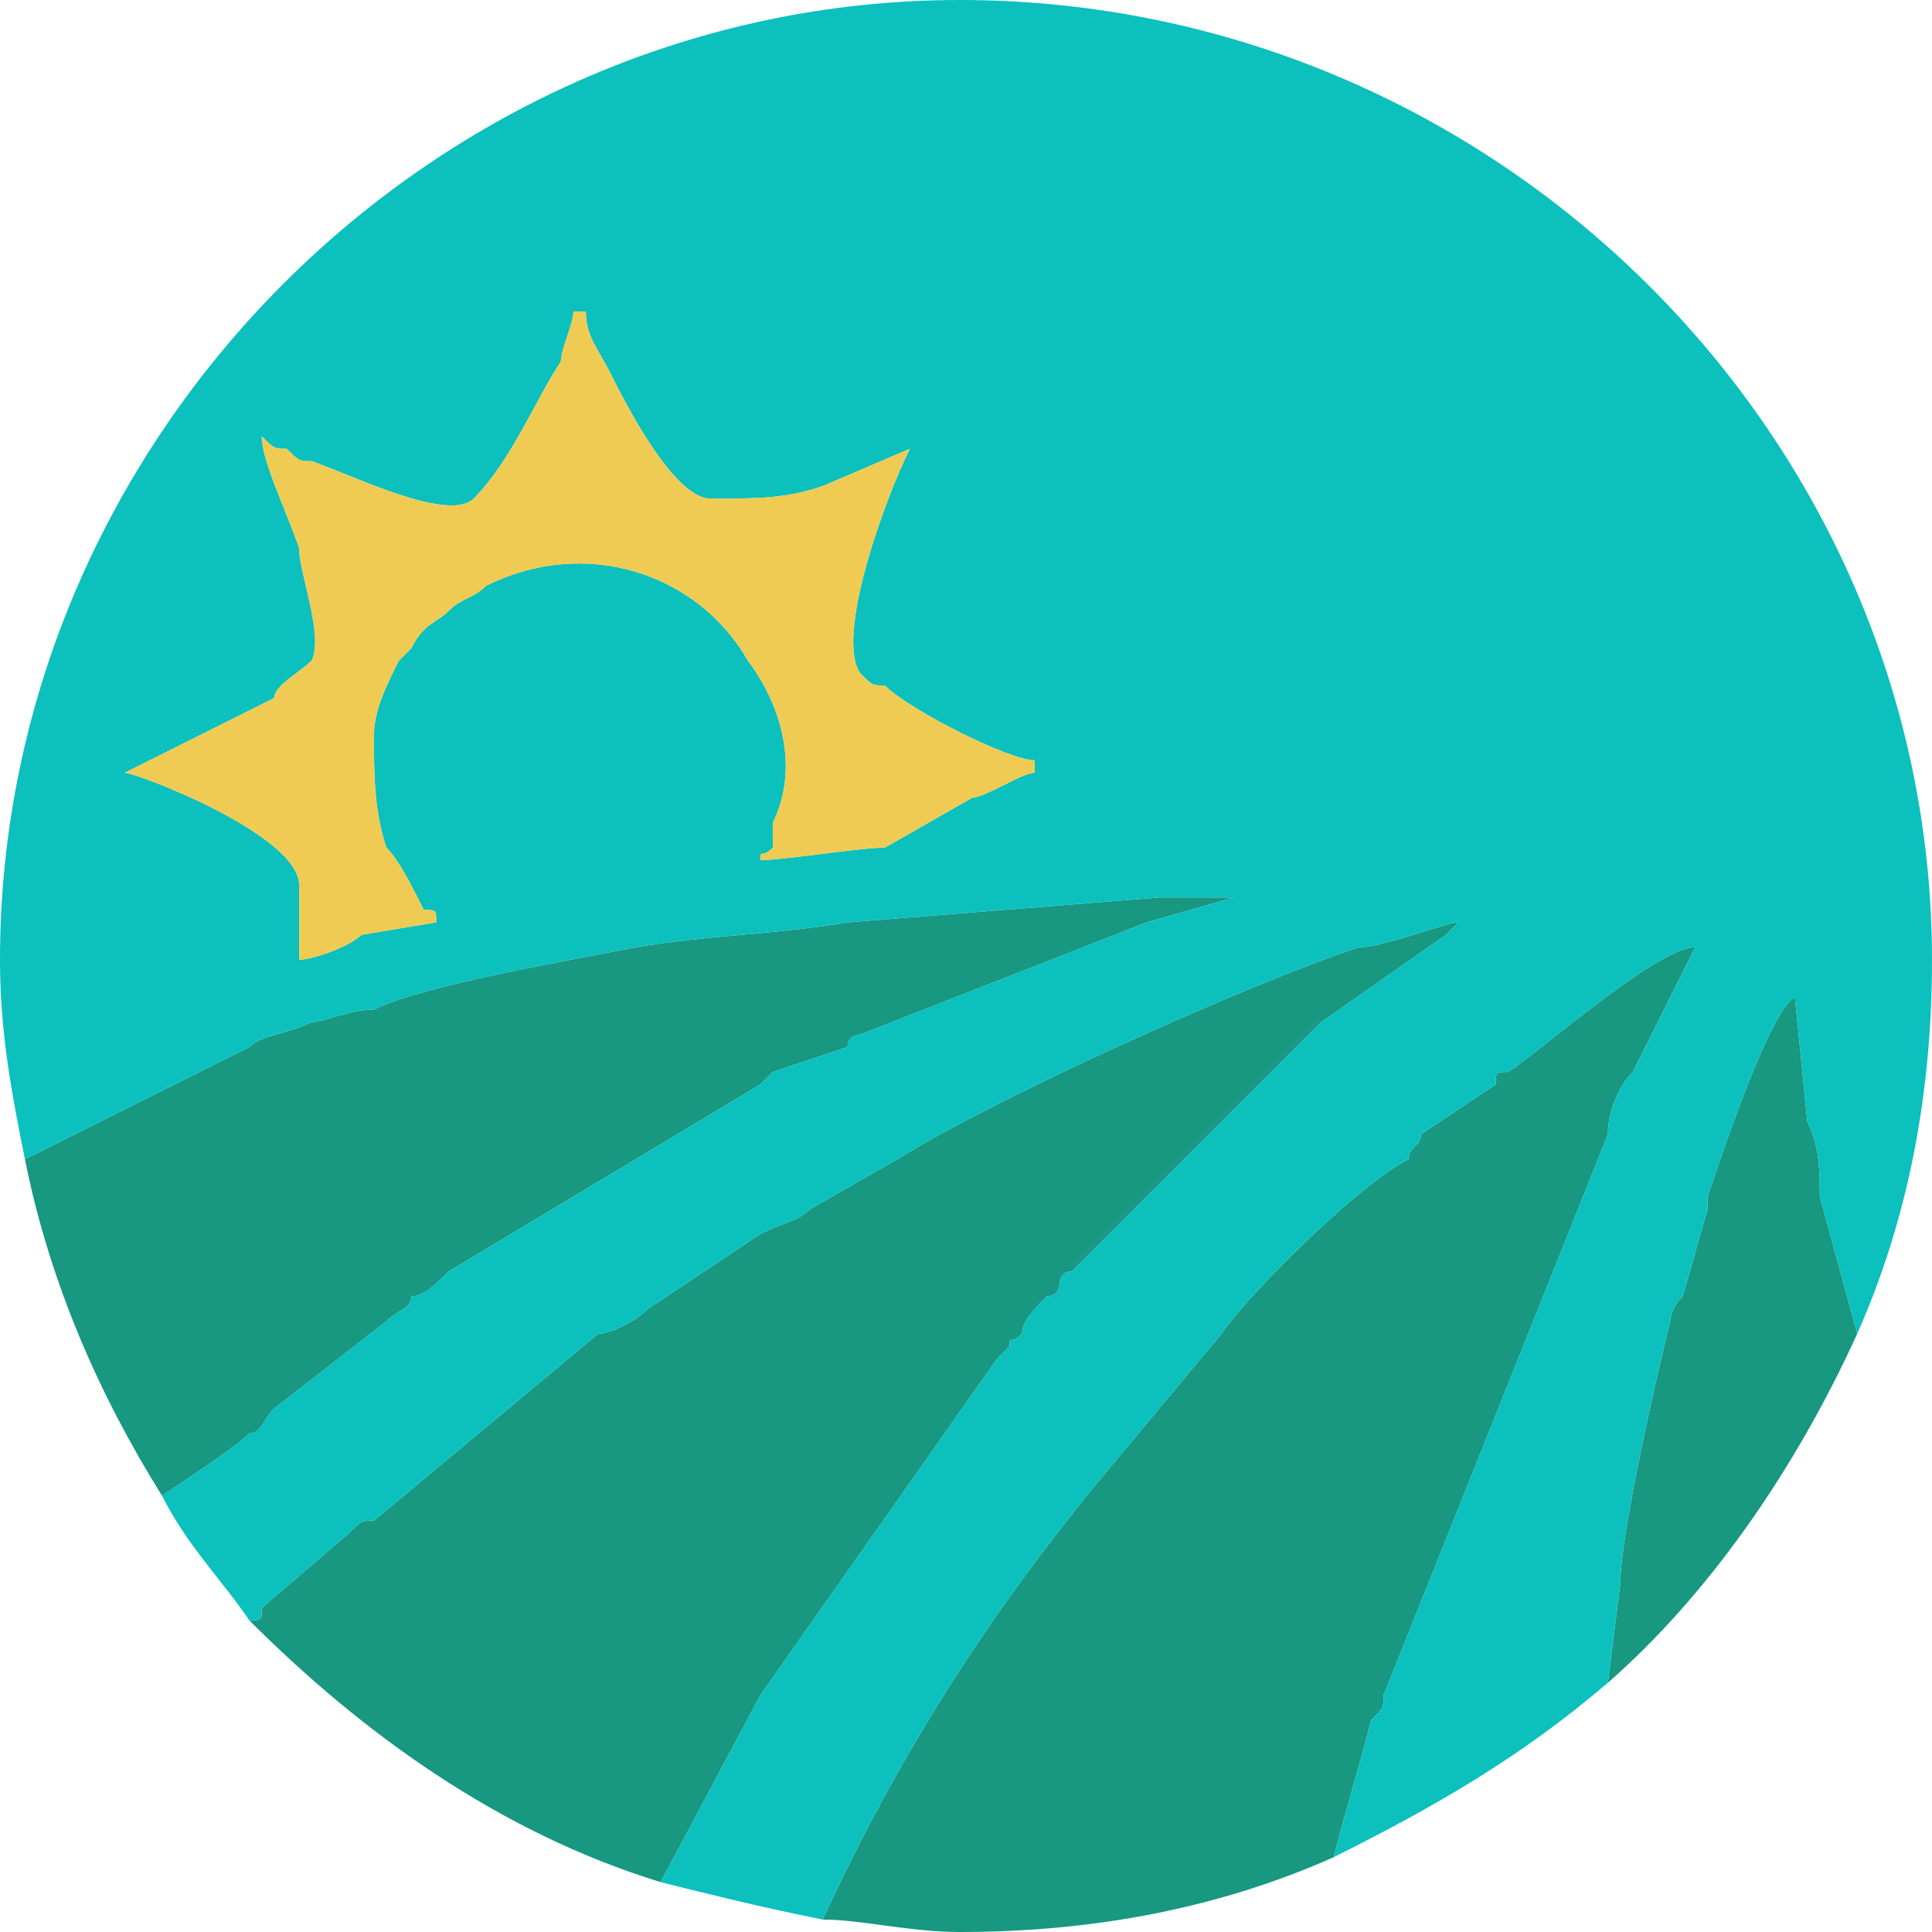 <?xml version="1.0" encoding="UTF-8"?>
<!DOCTYPE svg PUBLIC "-//W3C//DTD SVG 1.1//EN" "http://www.w3.org/Graphics/SVG/1.1/DTD/svg11.dtd">
<!-- Creator: CorelDRAW X8 -->
<svg xmlns="http://www.w3.org/2000/svg" xml:space="preserve" width="0.893in" height="0.893in" version="1.1" style="shape-rendering:geometricPrecision; text-rendering:geometricPrecision; image-rendering:optimizeQuality; fill-rule:evenodd; clip-rule:evenodd"
viewBox="0 0 155 155"
 xmlns:xlink="http://www.w3.org/1999/xlink">
 <defs>
  <style type="text/css">
   <![CDATA[
    .fil2 {fill:#EFCB53}
    .fil0 {fill:#189781}
    .fil1 {fill:#0BC0BD}
   ]]>
  </style>
 </defs>
 <g id="Layer_x0020_1">
  <path class="fil0" d="M36 102l25 -15c0,0 0,0 1,-1l6 -2c0,-1 1,-1 1,-1l23 -9 7 -2c-2,0 -4,0 -6,0l-25 2c-6,1 -11,1 -17,2 -5,1 -17,3 -21,5 -2,0 -4,1 -5,1 -2,1 -4,1 -5,2l-18 9c2,10 6,19 11,27 3,-2 6,-4 7,-5 1,0 1,-1 2,-2l9 -7c1,-1 2,-1 2,-2 1,0 2,-1 3,-2z"/>
  <path class="fil0" d="M61 99l-9 6c-1,1 -3,2 -4,2l-18 15c-1,0 -1,0 -2,1l-7 6c0,1 0,1 -1,1 9,9 20,17 33,21l8 -15 19 -27c1,-1 1,-1 1,-1 0,-1 0,0 1,-1 0,-1 1,-2 2,-3 0,0 1,0 1,-1 0,0 0,-1 1,-1l20 -20 10 -7c1,-1 1,-1 1,-1 -1,0 -6,2 -8,2 -9,3 -29,12 -37,17l-7 4c-1,1 -2,1 -4,2z"/>
  <path class="fil0" d="M98 107l-10 12c-9,11 -16,22 -22,35 3,0 7,1 11,1 11,0 21,-2 30,-6 1,-4 2,-7 3,-11 1,-1 1,-1 1,-2l18 -45c0,-2 1,-4 2,-5l5 -10c-3,0 -12,8 -15,10 -1,0 -1,0 -1,1l-6 4c0,1 -1,1 -1,2 -4,2 -13,11 -15,14z"/>
  <path class="fil0" d="M134 106c-1,4 -4,17 -4,21l-1 8c8,-7 15,-17 20,-28l-3 -11c0,-2 0,-4 -1,-6l-1 -10c-2,1 -6,13 -7,16 0,1 0,1 0,1l-2 7c-1,1 -1,2 -1,2z"/>
  <path class="fil1" d="M130 127c0,-4 3,-17 4,-21 0,0 0,-1 1,-2l2 -7c0,0 0,0 0,-1 1,-3 5,-15 7,-16l1 10c1,2 1,4 1,6l3 11c4,-9 6,-19 6,-30 0,-42 -35,-77 -78,-77 -42,0 -77,35 -77,77 0,6 1,11 2,16l18 -9c1,-1 3,-1 5,-2 1,0 3,-1 5,-1 4,-2 16,-4 21,-5 6,-1 11,-1 17,-2l25 -2c2,0 4,0 6,0l-7 2 -23 9c0,0 -1,0 -1,1l-6 2c-1,1 -1,1 -1,1l-25 15c-1,1 -2,2 -3,2 0,1 -1,1 -2,2l-9 7c-1,1 -1,2 -2,2 -1,1 -4,3 -7,5 2,4 5,7 7,10 1,0 1,0 1,-1l7 -6c1,-1 1,-1 2,-1l18 -15c1,0 3,-1 4,-2l9 -6c2,-1 3,-1 4,-2l7 -4c8,-5 28,-14 37,-17 2,0 7,-2 8,-2 0,0 0,0 -1,1l-10 7 -20 20c-1,0 -1,1 -1,1 0,1 -1,1 -1,1 -1,1 -2,2 -2,3 -1,1 -1,0 -1,1 0,0 0,0 -1,1l-19 27 -8 15c4,1 8,2 13,3 6,-13 13,-24 22,-35l10 -12c2,-3 11,-12 15,-14 0,-1 1,-1 1,-2l6 -4c0,-1 0,-1 1,-1 3,-2 12,-10 15,-10l-5 10c-1,1 -2,3 -2,5l-18 45c0,1 0,1 -1,2 -1,4 -2,7 -3,11 8,-4 15,-8 22,-14l1 -8zm-57 -91c-2,4 -6,15 -4,18 1,1 1,1 2,1 2,2 10,6 12,6l0 1c-1,0 -4,2 -5,2l-7 4c-2,0 -8,1 -10,1 0,-1 0,0 1,-1 0,-1 0,-1 0,-2 2,-4 1,-9 -2,-13 -4,-7 -13,-10 -21,-6 -1,1 -2,1 -3,2 -1,1 -2,1 -3,3 0,0 0,0 -1,1 -1,2 -2,4 -2,6 0,3 0,6 1,9 1,1 2,3 3,5 1,0 1,0 1,1l-6 1c-1,1 -4,2 -5,2 0,-2 0,-3 0,-6 0,-4 -13,-9 -14,-9l12 -6c0,-1 2,-2 3,-3 1,-2 -1,-7 -1,-9 -1,-3 -3,-7 -3,-9 1,1 1,1 2,1 1,1 1,1 2,1 3,1 11,5 13,3 3,-3 5,-8 7,-11 0,-1 1,-3 1,-4l1 0c0,2 1,3 2,5 1,2 5,10 8,10 4,0 6,0 9,-1l7 -3z"/>
  <path class="fil2" d="M69 54c-2,-3 2,-14 4,-18l-7 3c-3,1 -5,1 -9,1 -3,0 -7,-8 -8,-10 -1,-2 -2,-3 -2,-5l-1 0c0,1 -1,3 -1,4 -2,3 -4,8 -7,11 -2,2 -10,-2 -13,-3 -1,0 -1,0 -2,-1 -1,0 -1,0 -2,-1 0,2 2,6 3,9 0,2 2,7 1,9 -1,1 -3,2 -3,3l-12 6c1,0 14,5 14,9 0,3 0,4 0,6 1,0 4,-1 5,-2l6 -1c0,-1 0,-1 -1,-1 -1,-2 -2,-4 -3,-5 -1,-3 -1,-6 -1,-9 0,-2 1,-4 2,-6 1,-1 1,-1 1,-1 1,-2 2,-2 3,-3 1,-1 2,-1 3,-2 8,-4 17,-1 21,6 3,4 4,9 2,13 0,1 0,1 0,2 -1,1 -1,0 -1,1 2,0 8,-1 10,-1l7 -4c1,0 4,-2 5,-2l0 -1c-2,0 -10,-4 -12,-6 -1,0 -1,0 -2,-1z"/>
 </g>
</svg>
